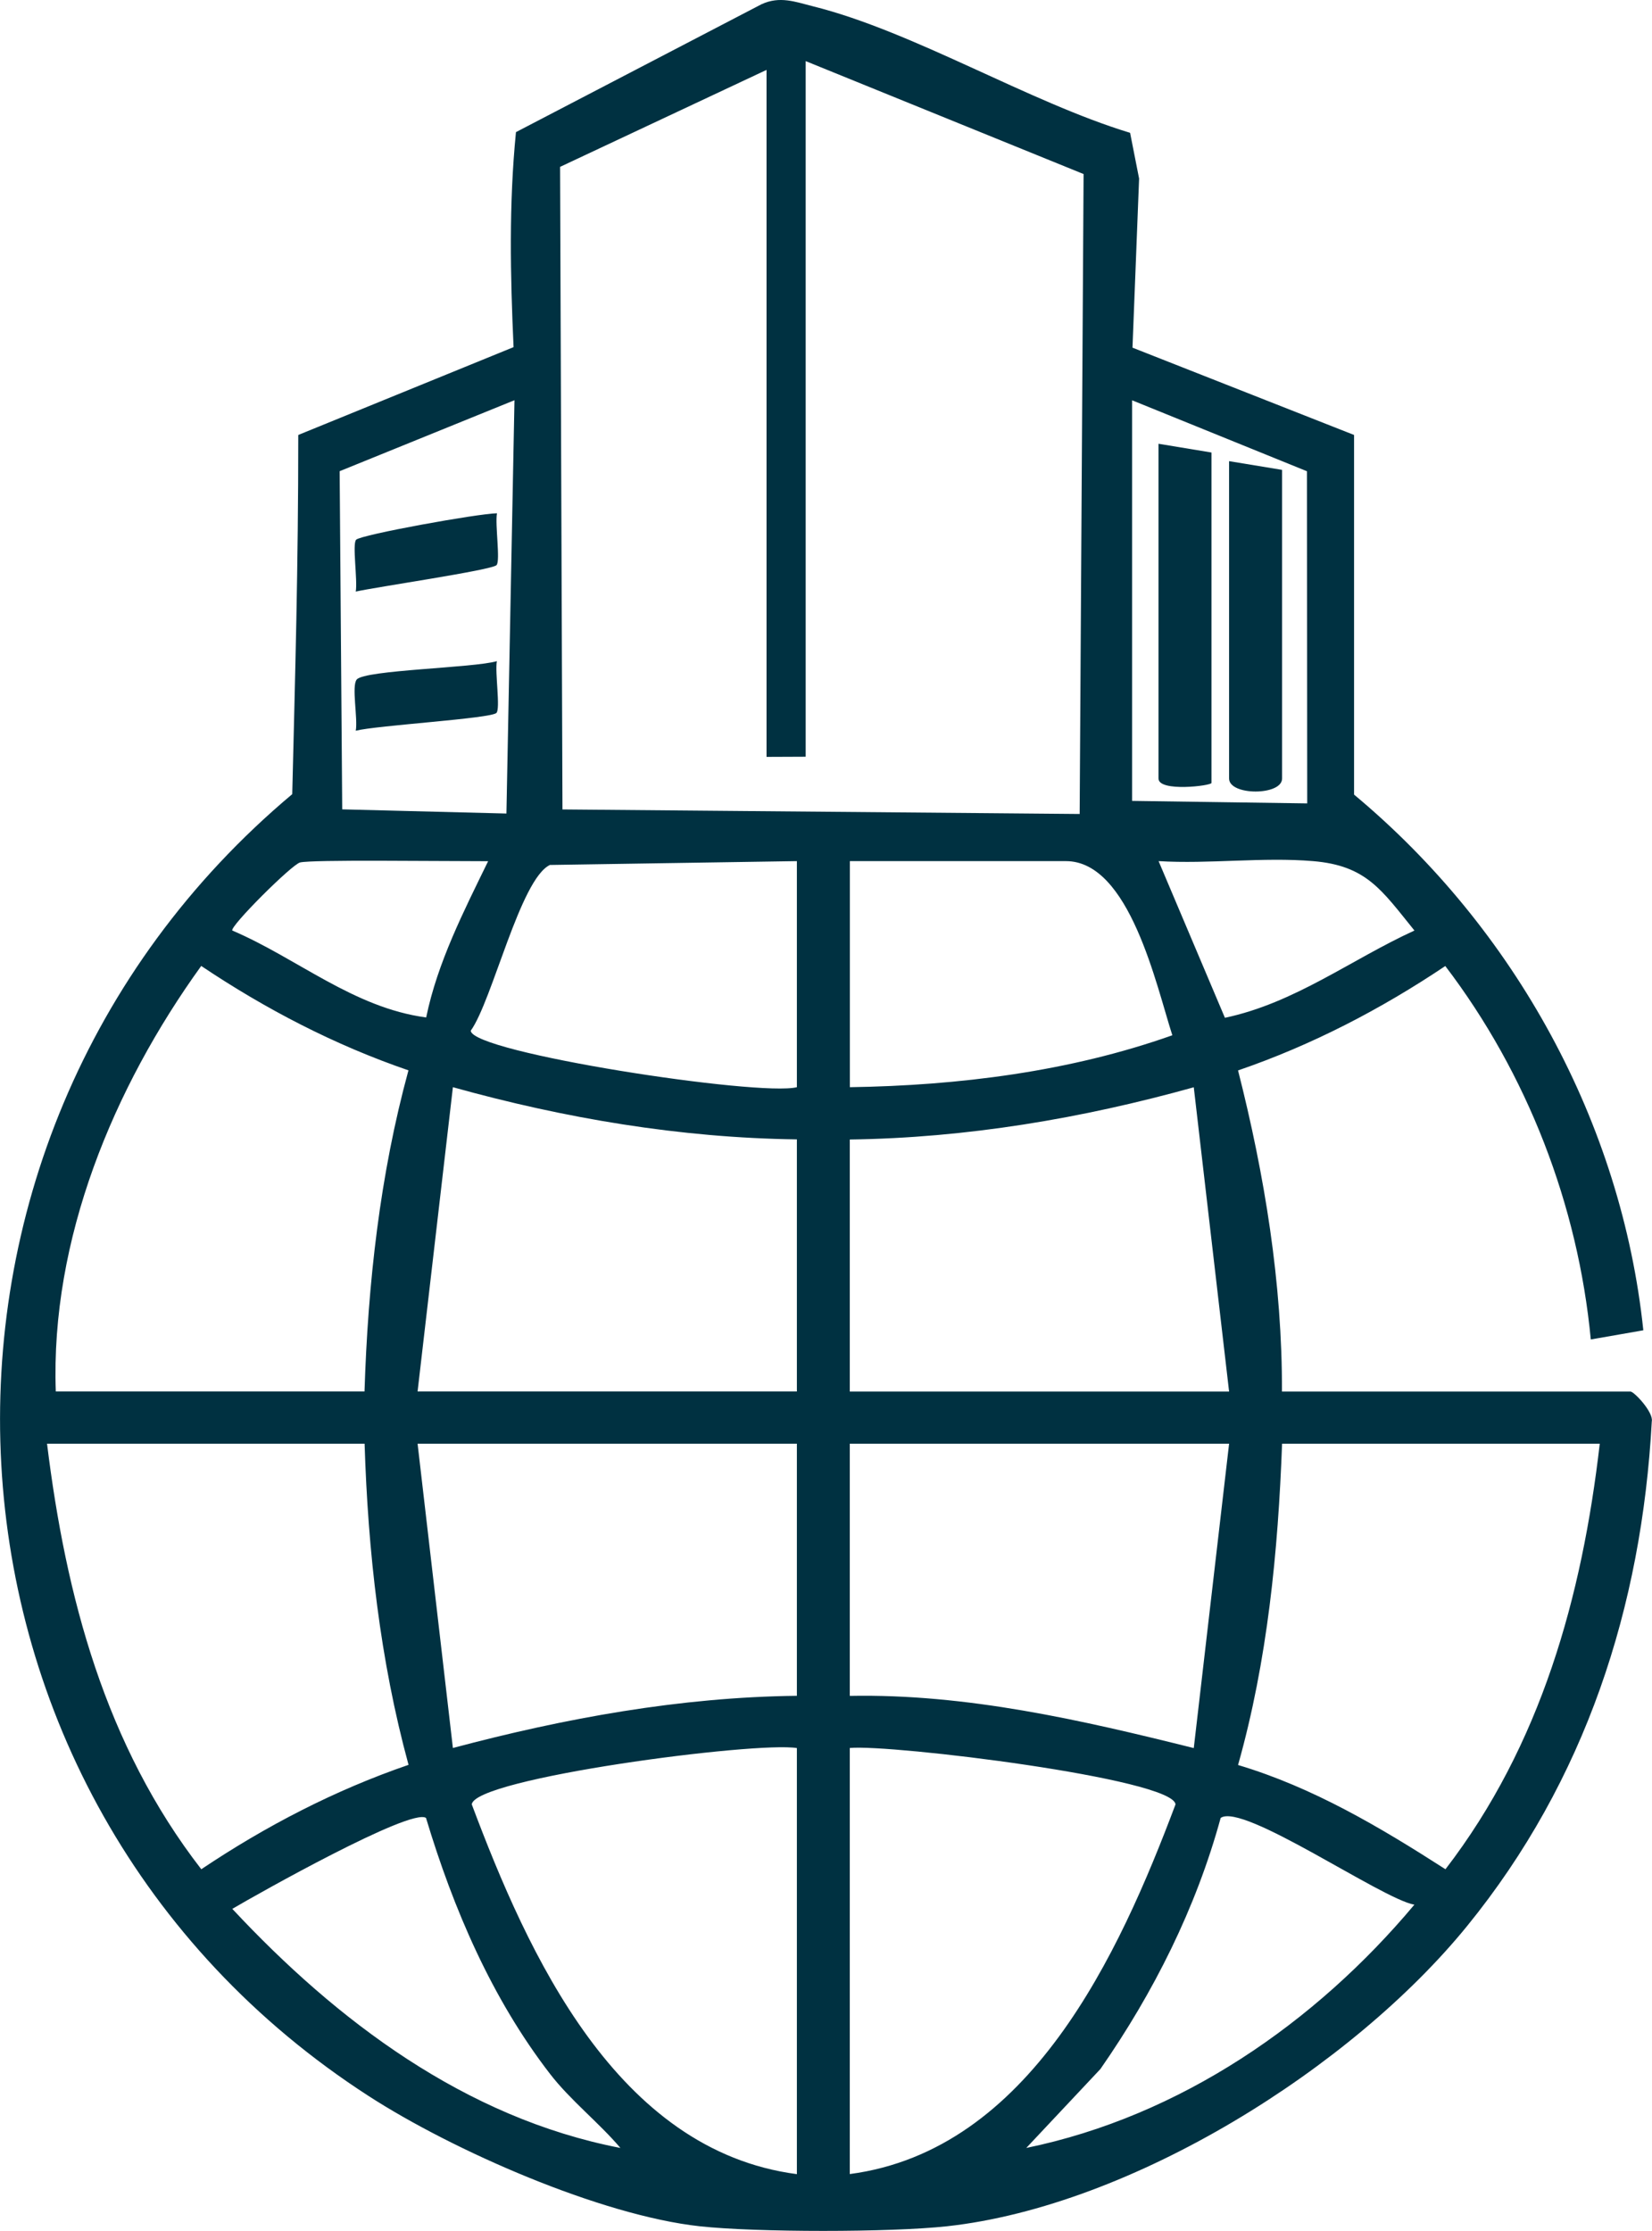 <svg width="40" height="54" viewBox="0 0 40 54" fill="none" xmlns="http://www.w3.org/2000/svg">
<g clip-path="url(#clip0_281_4338)">
<path d="M16.945 53.886C14.533 53.621 10.969 52.052 8.929 50.735C-2.243 43.524 -3.009 27.68 7.076 19.222C7.147 16.283 7.222 13.775 7.222 10.528L12.435 8.402C12.356 6.661 12.32 4.95 12.493 3.198L18.438 0.103C18.881 -0.102 19.255 0.044 19.683 0.152C22.105 0.754 24.91 2.47 27.363 3.215L27.581 4.322L27.421 8.415L32.786 10.528V19.233C36.682 22.478 39.262 27.177 39.79 32.199L38.518 32.421C38.209 29.169 36.983 25.992 34.995 23.382C33.434 24.428 31.763 25.297 29.977 25.909C30.62 28.439 31.049 31.063 31.04 33.682H39.479C39.567 33.682 40.038 34.181 39.995 34.403C39.751 38.891 38.389 43.097 35.522 46.62C32.739 50.04 27.419 53.393 22.926 53.886C21.553 54.035 18.317 54.035 16.945 53.886ZM13.561 4.039L13.619 19.592L26.142 19.702L26.237 4.213L19.508 1.479V18.316L18.56 18.32V1.692L13.561 4.039ZM8.224 11.407L8.286 19.59L12.262 19.691L12.457 9.687L8.224 11.405V11.407ZM31.647 11.407L27.412 9.689V19.385L31.652 19.446L31.645 11.405L31.647 11.407ZM11.818 20.845C10.475 20.845 7.574 20.805 7.267 20.875C7.07 20.919 5.558 22.427 5.625 22.523C7.197 23.194 8.558 24.392 10.319 24.627C10.593 23.296 11.226 22.062 11.82 20.843L11.818 20.845ZM19.295 20.843L13.315 20.936C12.596 21.276 11.921 24.221 11.398 24.948C11.43 25.48 18.375 26.545 19.295 26.315V20.843ZM20.576 26.315C23.215 26.275 25.902 25.939 28.386 25.058C28 23.868 27.354 20.843 25.81 20.843H20.578V26.315H20.576ZM31.791 20.843C30.588 20.741 29.269 20.917 28.053 20.843L29.659 24.635C31.356 24.276 32.711 23.226 34.248 22.523C33.451 21.54 33.088 20.951 31.793 20.843H31.791ZM1.351 33.68H8.826C8.908 31.065 9.199 28.434 9.89 25.907C8.104 25.295 6.433 24.426 4.872 23.38C2.743 26.33 1.22 30.004 1.351 33.68ZM19.295 27.578C16.465 27.541 13.671 27.069 10.966 26.315L10.111 33.68H19.295V27.576V27.578ZM20.576 27.578V33.682H29.76L28.905 26.317C26.2 27.071 23.406 27.543 20.576 27.581V27.578ZM8.828 34.944H1.139C1.595 38.648 2.547 42.242 4.874 45.244C6.435 44.198 8.106 43.33 9.892 42.717C9.202 40.19 8.91 37.56 8.828 34.944ZM19.295 34.944H10.111L10.966 42.309C13.679 41.587 16.471 41.078 19.295 41.046V34.942V34.944ZM29.76 34.944H20.576V41.048C23.404 40.993 26.192 41.635 28.905 42.311L29.76 34.946V34.944ZM38.733 34.944H31.043C30.946 37.557 30.689 40.199 29.977 42.721C31.793 43.262 33.423 44.232 34.999 45.244C37.311 42.239 38.308 38.644 38.735 34.944H38.733ZM19.295 42.311C18.311 42.145 11.488 43.038 11.423 43.674C12.785 47.302 14.925 52.05 19.295 52.624V42.311ZM20.576 52.622C24.937 52.045 27.099 47.298 28.463 43.674C28.403 43.047 21.56 42.214 20.576 42.309V52.622ZM10.315 44.002C9.954 43.75 6.225 45.848 5.625 46.203C8.151 48.91 11.264 51.264 15.022 51.99C14.507 51.382 13.808 50.833 13.319 50.199C11.906 48.371 10.975 46.197 10.315 44.002ZM34.246 46.102C33.453 45.962 30.09 43.623 29.556 44.002C28.958 46.186 27.935 48.223 26.644 50.08L24.849 51.99C28.585 51.221 31.853 48.958 34.246 46.102Z" fill="#003141"/>
<path d="M12.033 12.424C11.983 12.701 12.12 13.577 12.022 13.679C11.902 13.801 9.084 14.211 8.614 14.319C8.661 14.044 8.526 13.161 8.623 13.064C8.743 12.941 11.578 12.43 12.03 12.424H12.033Z" fill="#003141"/>
<path d="M12.03 16.003C11.981 16.28 12.12 17.152 12.02 17.256C11.887 17.393 9.112 17.558 8.614 17.687C8.668 17.389 8.507 16.599 8.638 16.447C8.837 16.214 11.473 16.168 12.03 16.003Z" fill="#003141"/>
<path d="M29.334 10.953V18.95C29.334 19.019 28.051 19.176 28.051 18.844V10.741L29.334 10.953Z" fill="#003141"/>
<path d="M31.043 11.373V18.844C31.043 19.263 29.76 19.263 29.76 18.844V11.162L31.043 11.373Z" fill="#003141"/>
</g>
<defs>
<clipPath id="clip0_281_4338">
<rect width="40" height="54" fill="white"/>
</clipPath>
</defs>
</svg>

